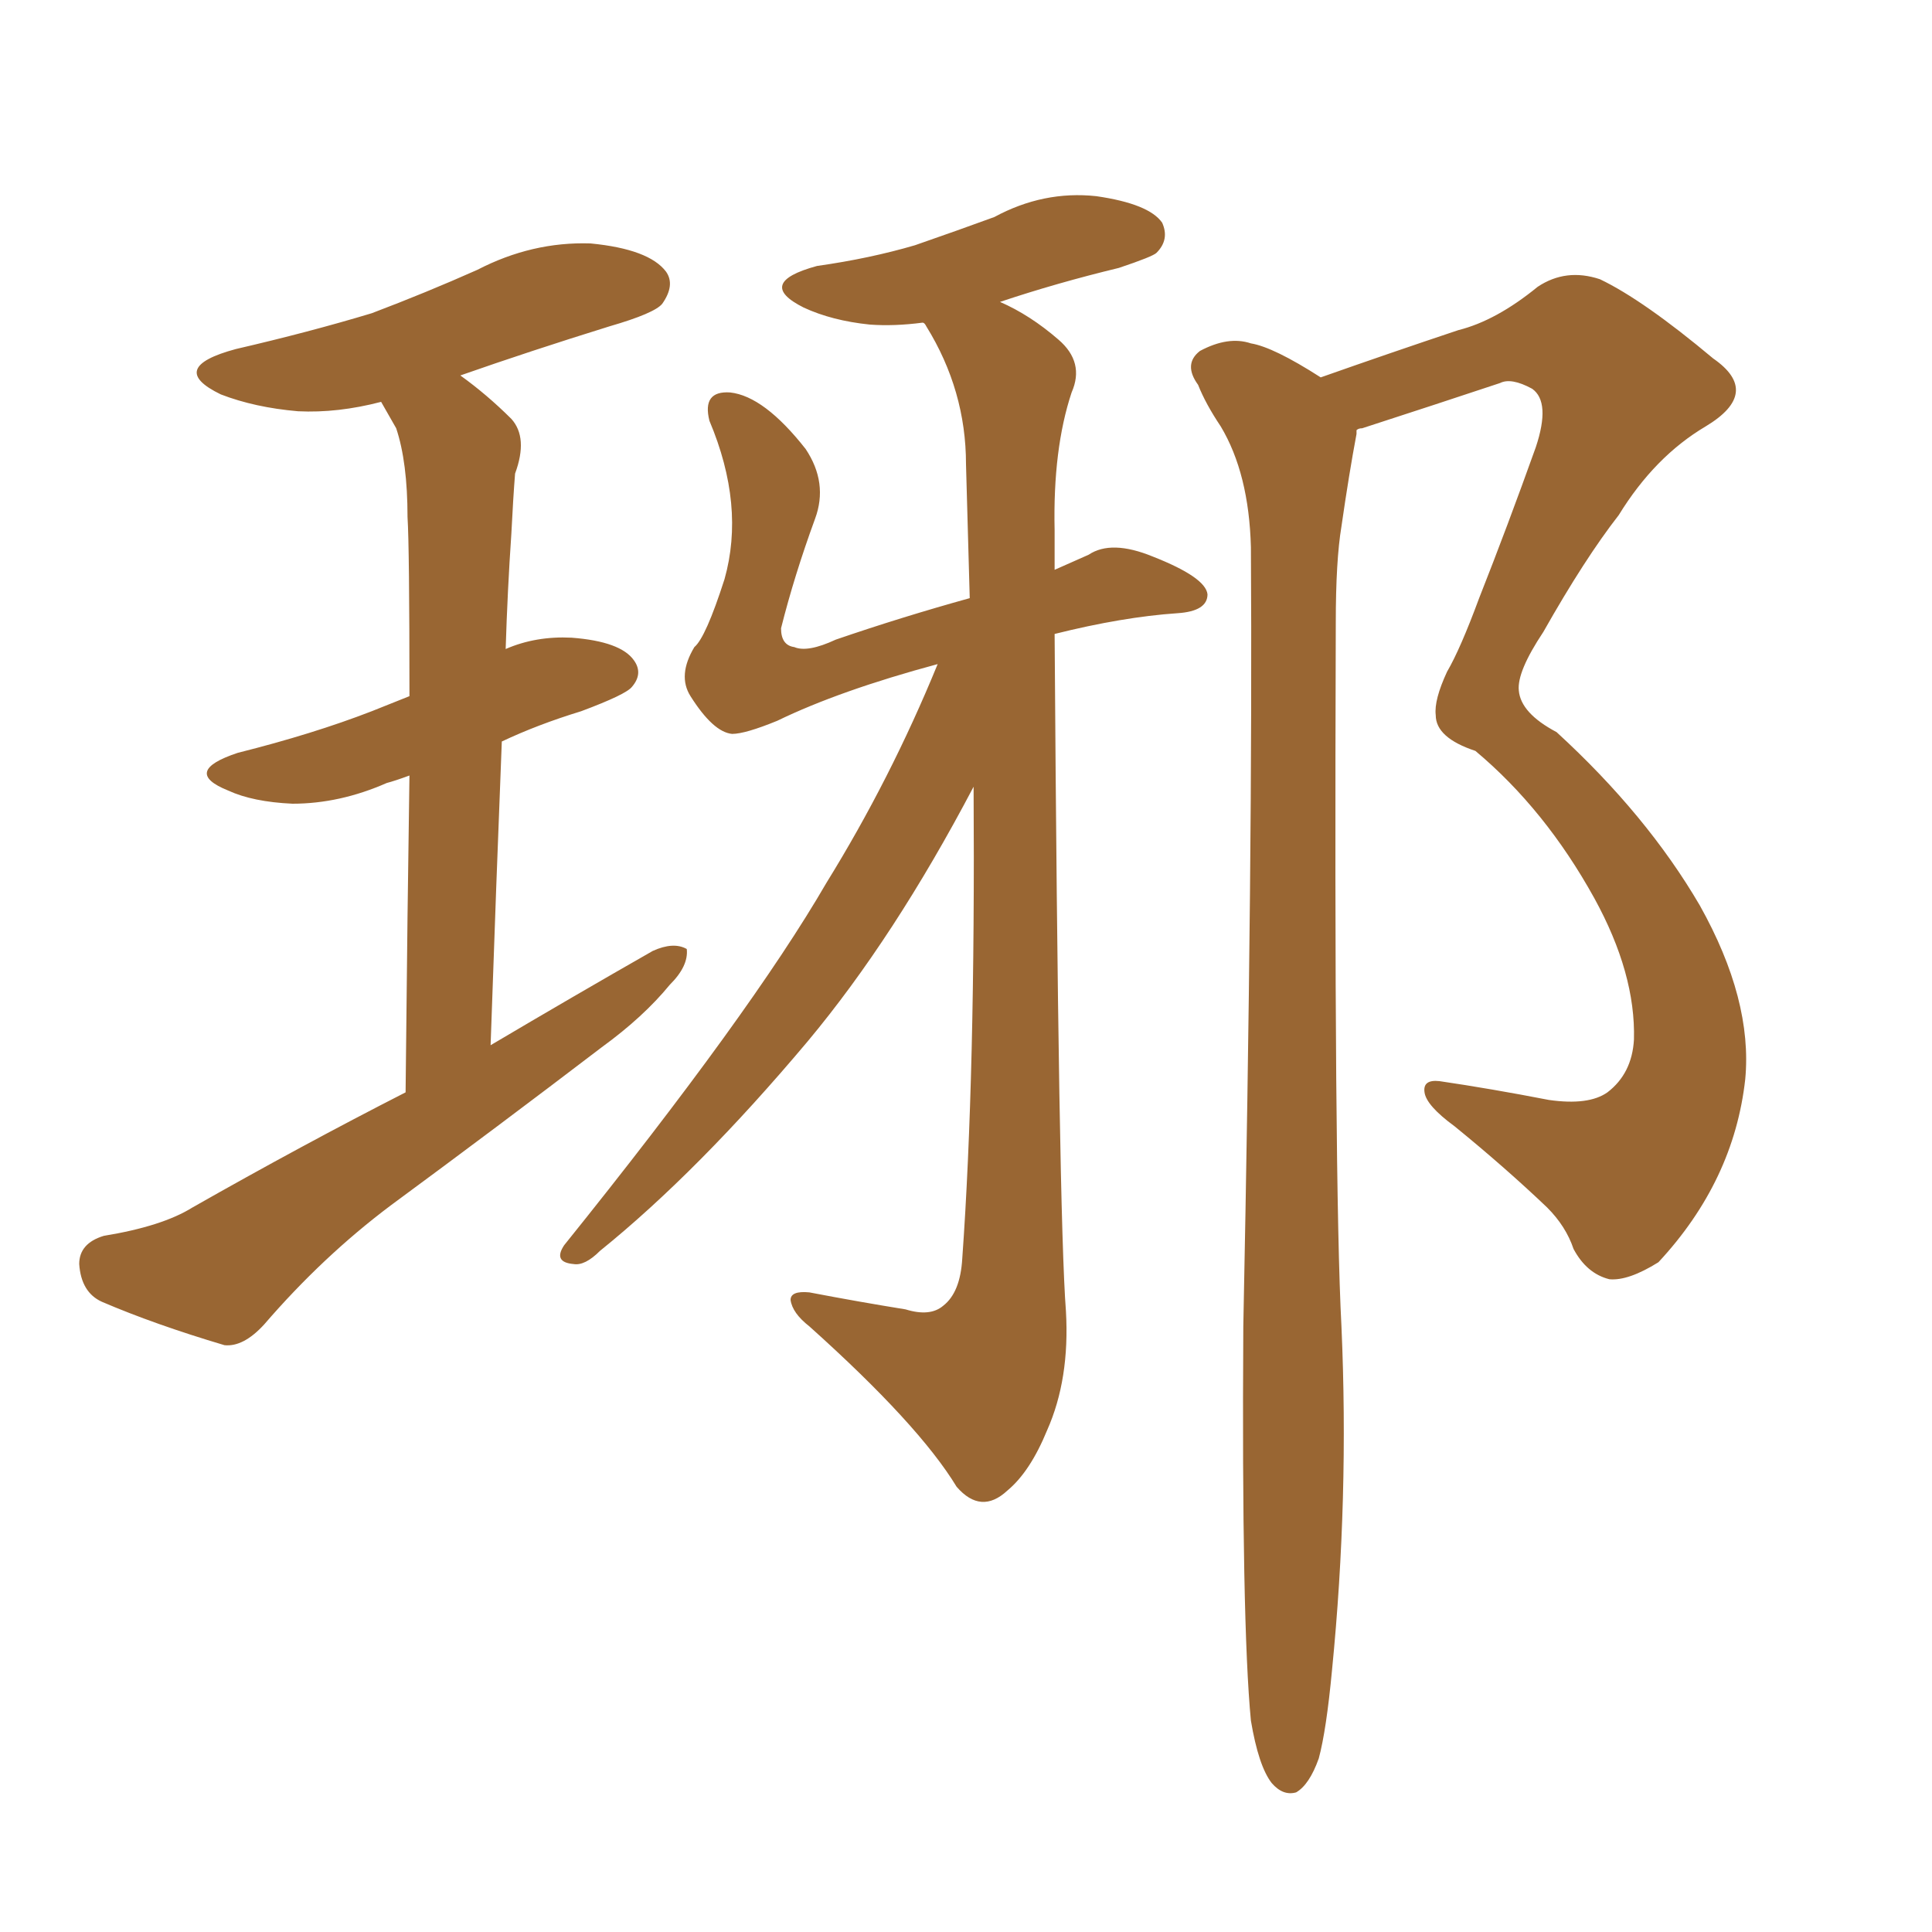 <svg xmlns="http://www.w3.org/2000/svg" xmlns:xlink="http://www.w3.org/1999/xlink" width="150" height="150"><path fill="#996633" padding="10" d="M31.49 84.81L31.49 84.81Q31.64 69.87 31.79 60.21L31.79 60.21Q30.62 60.64 30.03 60.79L30.03 60.79Q26.37 62.40 22.71 62.40L22.71 62.40Q19.63 62.26 17.72 61.38L17.72 61.38Q14.06 59.91 18.46 58.45L18.46 58.45Q24.32 56.98 28.86 55.22L28.86 55.22Q30.32 54.64 31.79 54.05L31.79 54.05Q31.79 42.48 31.64 40.14L31.64 40.14Q31.64 35.89 30.76 33.25L30.76 33.25Q30.18 32.23 29.59 31.20L29.59 31.20Q26.22 32.08 23.14 31.93L23.14 31.93Q19.78 31.64 17.14 30.62L17.14 30.62Q12.89 28.56 18.31 27.10L18.31 27.10Q24.02 25.78 28.86 24.32L28.86 24.32Q33.11 22.71 37.06 20.95L37.06 20.95Q41.31 18.75 45.85 18.90L45.85 18.90Q50.39 19.34 51.71 21.09L51.71 21.09Q52.44 22.12 51.42 23.58L51.42 23.58Q50.83 24.32 47.31 25.34L47.31 25.34Q41.16 27.25 35.74 29.15L35.74 29.15Q37.79 30.62 39.70 32.52L39.70 32.52Q41.02 33.98 39.99 36.77L39.99 36.77Q39.84 38.67 39.70 41.46L39.70 41.46Q39.40 45.85 39.26 50.39L39.26 50.39Q41.60 49.37 44.38 49.51L44.38 49.51Q48.19 49.80 49.22 51.27L49.22 51.27Q49.95 52.29 49.07 53.32L49.07 53.32Q48.63 53.91 45.12 55.22L45.12 55.22Q41.75 56.25 38.96 57.57L38.96 57.57Q38.53 68.41 38.09 81.15L38.09 81.15Q44.53 77.34 50.68 73.83L50.68 73.83Q52.29 73.10 53.32 73.68L53.32 73.68Q53.47 75 52.00 76.46L52.00 76.46Q49.95 78.96 46.73 81.30L46.73 81.30Q38.67 87.45 30.32 93.60L30.32 93.60Q25.05 97.56 20.51 102.83L20.51 102.83Q18.90 104.59 17.43 104.44L17.43 104.44Q12.01 102.83 7.91 101.07L7.91 101.07Q6.30 100.34 6.15 98.14L6.15 98.14Q6.15 96.53 8.06 95.95L8.06 95.95Q12.60 95.21 14.94 93.75L14.94 93.75Q23.44 88.92 31.49 84.81ZM72.80 51.56L72.80 51.56Q65.19 53.61 60.35 55.96L60.35 55.96Q57.86 56.98 56.84 56.98L56.84 56.98Q55.37 56.84 53.61 54.05L53.61 54.05Q52.59 52.44 53.91 50.24L53.91 50.24Q54.79 49.51 56.25 44.97L56.25 44.97Q57.86 39.26 55.08 32.67L55.08 32.67Q54.49 30.32 56.69 30.47L56.69 30.47Q59.33 30.76 62.55 34.86L62.55 34.86Q64.31 37.50 63.28 40.28L63.28 40.28Q61.67 44.68 60.64 48.78L60.64 48.78Q60.64 50.10 61.67 50.24L61.67 50.24Q62.70 50.68 64.89 49.66L64.89 49.66Q70.02 47.90 75.29 46.44L75.29 46.44Q75.15 41.31 75 36.04L75 36.04Q75 30.32 71.92 25.34L71.92 25.34Q71.78 25.05 71.63 25.05L71.63 25.05Q69.43 25.34 67.53 25.20L67.53 25.20Q64.60 24.90 62.40 23.88L62.40 23.88Q58.59 21.97 63.43 20.65L63.43 20.65Q67.53 20.07 71.04 19.04L71.04 19.04Q74.41 17.87 77.20 16.85L77.20 16.85Q81.01 14.79 85.11 15.23L85.11 15.23Q89.21 15.82 90.23 17.29L90.23 17.29Q90.82 18.60 89.79 19.63L89.79 19.63Q89.50 19.92 86.87 20.80L86.87 20.80Q82.03 21.97 77.64 23.44L77.64 23.44Q79.98 24.46 82.18 26.37L82.18 26.37Q84.23 28.13 83.20 30.47L83.20 30.47Q81.74 34.86 81.88 41.16L81.88 41.16Q81.88 42.77 81.88 44.24L81.88 44.24Q83.20 43.65 84.52 43.07L84.52 43.07Q86.28 41.89 89.50 43.21L89.50 43.21Q93.60 44.82 93.75 46.14L93.75 46.14Q93.75 47.46 91.41 47.61L91.41 47.61Q87.16 47.90 81.88 49.22L81.88 49.22Q82.18 94.34 82.76 101.81L82.76 101.81Q83.06 107.08 81.30 111.04L81.30 111.04Q79.98 114.26 78.22 115.72L78.22 115.72Q76.17 117.63 74.27 115.43L74.27 115.43Q71.34 110.60 62.84 102.98L62.84 102.98Q61.52 101.95 61.38 100.93L61.38 100.93Q61.38 100.20 62.84 100.34L62.84 100.34Q66.65 101.07 70.31 101.66L70.31 101.66Q72.22 102.25 73.24 101.37L73.24 101.37Q74.56 100.34 74.71 97.71L74.71 97.71Q75.73 83.50 75.59 61.08L75.59 61.08Q69.43 72.80 62.70 80.86L62.70 80.86Q54.20 90.97 46.58 97.12L46.58 97.12Q45.41 98.29 44.53 98.14L44.53 98.14Q42.92 98.00 43.80 96.68L43.80 96.68Q58.30 78.66 64.16 68.55L64.16 68.55Q69.14 60.50 72.80 51.56ZM97.12 133.59L97.12 133.59L97.12 133.59Q96.39 125.98 96.53 102.98L96.53 102.98Q97.27 66.21 97.12 42.48L97.12 42.48Q96.97 36.77 94.78 33.11L94.78 33.11Q93.60 31.35 93.02 29.88L93.02 29.88Q91.85 28.27 93.16 27.25L93.16 27.25Q95.36 26.07 97.12 26.66L97.12 26.66Q98.88 26.95 102.54 29.30L102.54 29.30Q107.96 27.39 113.23 25.63L113.23 25.63Q116.16 24.90 119.38 22.27L119.38 22.27Q121.58 20.80 124.22 21.68L124.22 21.68Q127.59 23.29 133.01 27.83L133.01 27.83Q136.82 30.47 132.42 33.11L132.42 33.11Q128.47 35.45 125.68 39.99L125.68 39.99Q123.05 43.36 119.82 49.07L119.82 49.07Q117.77 52.15 117.92 53.61L117.92 53.61Q118.07 55.37 120.85 56.84L120.85 56.84Q127.88 63.28 131.98 70.31L131.98 70.31Q136.08 77.64 135.50 83.79L135.50 83.79Q134.62 91.70 128.76 98.00L128.76 98.00Q126.42 99.46 124.95 99.32L124.95 99.32Q123.19 98.88 122.17 96.97L122.17 96.97Q121.58 95.21 120.12 93.75L120.12 93.75Q116.89 90.67 112.94 87.45L112.94 87.45Q110.74 85.84 110.60 84.81L110.60 84.81Q110.45 83.79 111.77 83.94L111.77 83.94Q115.72 84.52 120.26 85.40L120.26 85.40Q123.34 85.84 124.80 84.81L124.80 84.81Q126.71 83.35 126.86 80.71L126.86 80.71Q127.00 75.59 123.78 69.73L123.78 69.73Q119.97 62.84 114.55 58.30L114.55 58.30Q111.47 57.28 111.47 55.52L111.47 55.52Q111.33 54.35 112.35 52.15L112.35 52.15Q113.38 50.39 114.84 46.44L114.84 46.44Q117.04 40.87 119.24 34.72L119.24 34.72Q120.41 31.20 118.95 30.18L118.95 30.18Q117.33 29.30 116.46 29.74L116.46 29.74Q111.62 31.35 105.76 33.25L105.76 33.25Q105.47 33.25 105.32 33.40L105.32 33.40Q105.32 33.54 105.32 33.69L105.32 33.69Q104.74 36.77 104.15 40.87L104.15 40.87Q103.71 43.51 103.71 48.34L103.71 48.34Q103.56 91.85 104.15 102.98L104.15 102.98Q104.74 116.31 103.42 129.64L103.42 129.64Q102.98 134.33 102.39 136.52L102.39 136.52Q101.66 138.57 100.63 139.16L100.63 139.16Q99.61 139.45 98.73 138.43L98.73 138.43Q97.71 137.11 97.12 133.59Z"/></svg>